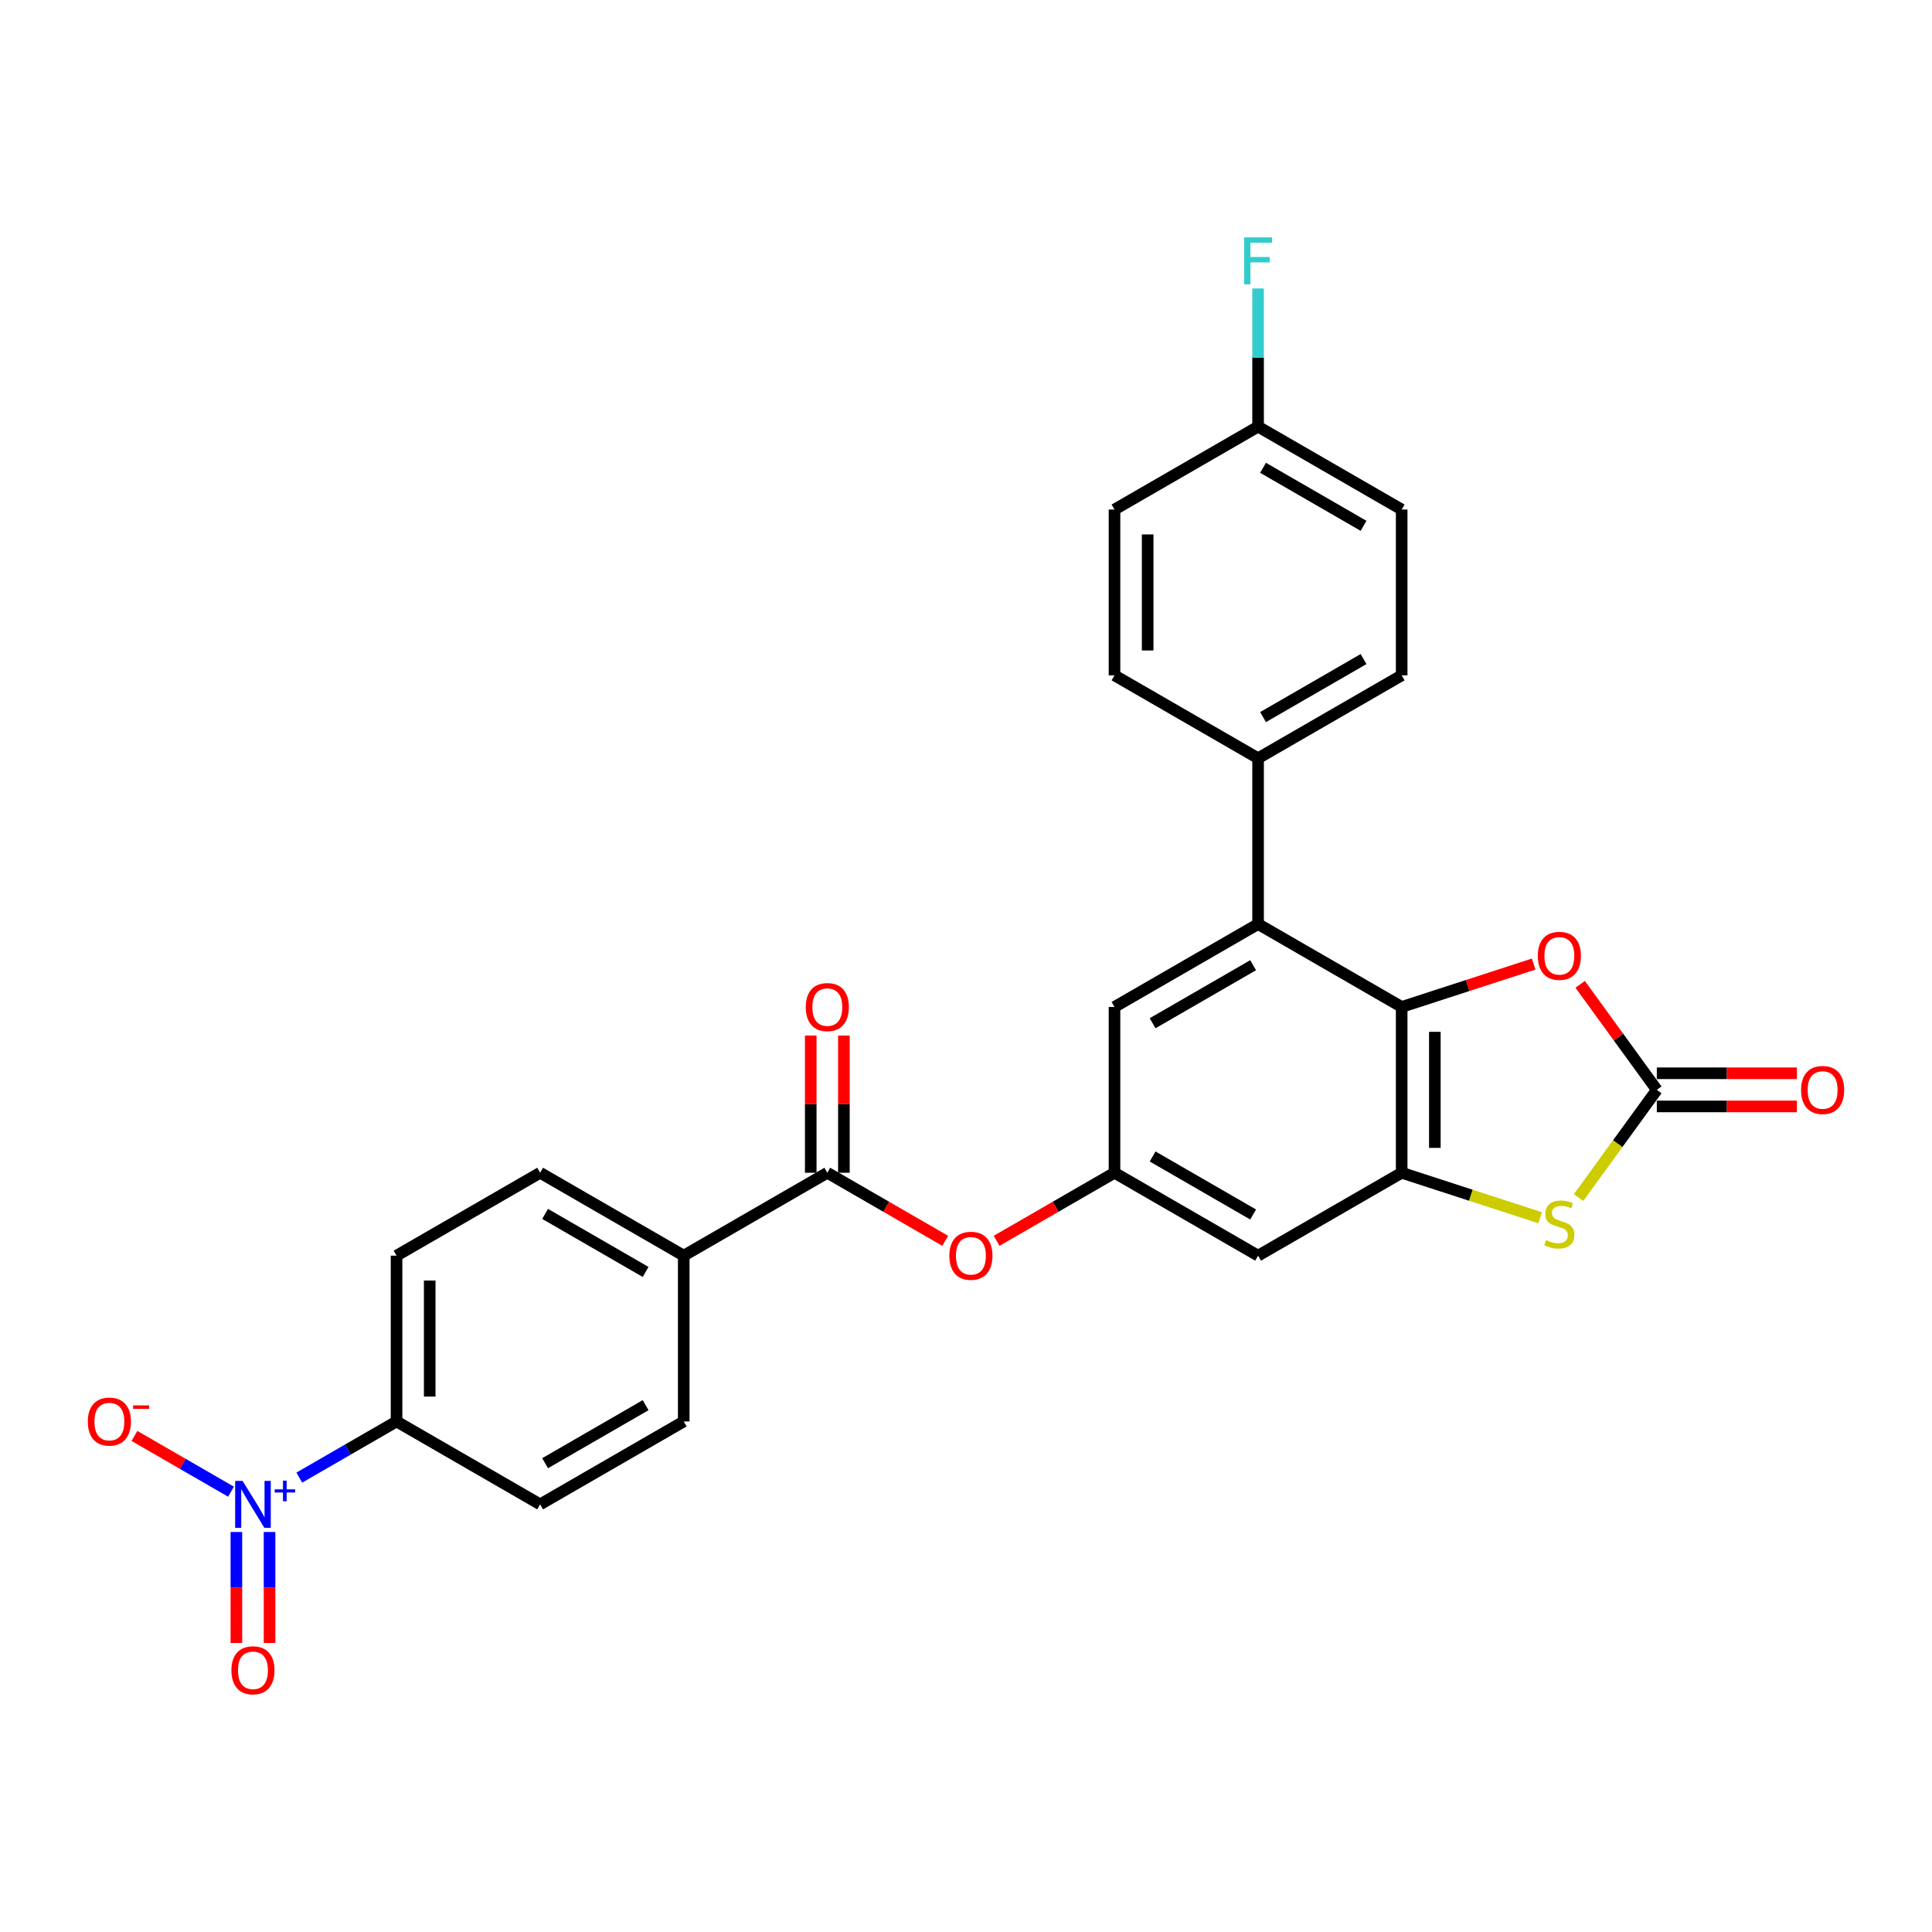 <?xml version='1.0' encoding='iso-8859-1'?>
<svg version='1.1' baseProfile='full'
              xmlns='http://www.w3.org/2000/svg'
                      xmlns:rdkit='http://www.rdkit.org/xml'
                      xmlns:xlink='http://www.w3.org/1999/xlink'
                  xml:space='preserve'
width='1000px' height='1000px' viewBox='0 0 1000 1000'>
<!-- END OF HEADER -->
<rect style='opacity:1.0;fill:#FFFFFF;stroke:none' width='1000' height='1000' x='0' y='0'> </rect>
<path class='bond-1' d='M 725.507,521.197 L 725.507,607.017' style='fill:none;fill-rule:evenodd;stroke:#000000;stroke-width:6px;stroke-linecap:butt;stroke-linejoin:miter;stroke-opacity:1' />
<path class='bond-1' d='M 742.671,534.07 L 742.671,594.144' style='fill:none;fill-rule:evenodd;stroke:#000000;stroke-width:6px;stroke-linecap:butt;stroke-linejoin:miter;stroke-opacity:1' />
<path class='bond-4' d='M 725.507,521.197 L 759.666,510.099' style='fill:none;fill-rule:evenodd;stroke:#000000;stroke-width:6px;stroke-linecap:butt;stroke-linejoin:miter;stroke-opacity:1' />
<path class='bond-4' d='M 759.666,510.099 L 793.824,499' style='fill:none;fill-rule:evenodd;stroke:#FF0000;stroke-width:6px;stroke-linecap:butt;stroke-linejoin:miter;stroke-opacity:1' />
<path class='bond-5' d='M 725.507,521.197 L 651.185,478.288' style='fill:none;fill-rule:evenodd;stroke:#000000;stroke-width:6px;stroke-linecap:butt;stroke-linejoin:miter;stroke-opacity:1' />
<path class='bond-0' d='M 154.915,764.81 L 180.085,750.278' style='fill:none;fill-rule:evenodd;stroke:#0000FF;stroke-width:6px;stroke-linecap:butt;stroke-linejoin:miter;stroke-opacity:1' />
<path class='bond-0' d='M 180.085,750.278 L 205.255,735.746' style='fill:none;fill-rule:evenodd;stroke:#000000;stroke-width:6px;stroke-linecap:butt;stroke-linejoin:miter;stroke-opacity:1' />
<path class='bond-12' d='M 119.57,772.095 L 94.578,757.666' style='fill:none;fill-rule:evenodd;stroke:#0000FF;stroke-width:6px;stroke-linecap:butt;stroke-linejoin:miter;stroke-opacity:1' />
<path class='bond-12' d='M 94.578,757.666 L 69.585,743.236' style='fill:none;fill-rule:evenodd;stroke:#FF0000;stroke-width:6px;stroke-linecap:butt;stroke-linejoin:miter;stroke-opacity:1' />
<path class='bond-15' d='M 122.351,792.953 L 122.351,821.675' style='fill:none;fill-rule:evenodd;stroke:#0000FF;stroke-width:6px;stroke-linecap:butt;stroke-linejoin:miter;stroke-opacity:1' />
<path class='bond-15' d='M 122.351,821.675 L 122.351,850.398' style='fill:none;fill-rule:evenodd;stroke:#FF0000;stroke-width:6px;stroke-linecap:butt;stroke-linejoin:miter;stroke-opacity:1' />
<path class='bond-15' d='M 139.515,792.953 L 139.515,821.675' style='fill:none;fill-rule:evenodd;stroke:#0000FF;stroke-width:6px;stroke-linecap:butt;stroke-linejoin:miter;stroke-opacity:1' />
<path class='bond-15' d='M 139.515,821.675 L 139.515,850.398' style='fill:none;fill-rule:evenodd;stroke:#FF0000;stroke-width:6px;stroke-linecap:butt;stroke-linejoin:miter;stroke-opacity:1' />
<path class='bond-3' d='M 725.507,607.017 L 761.348,618.662' style='fill:none;fill-rule:evenodd;stroke:#000000;stroke-width:6px;stroke-linecap:butt;stroke-linejoin:miter;stroke-opacity:1' />
<path class='bond-3' d='M 761.348,618.662 L 797.188,630.307' style='fill:none;fill-rule:evenodd;stroke:#CCCC00;stroke-width:6px;stroke-linecap:butt;stroke-linejoin:miter;stroke-opacity:1' />
<path class='bond-7' d='M 725.507,607.017 L 651.185,649.926' style='fill:none;fill-rule:evenodd;stroke:#000000;stroke-width:6px;stroke-linecap:butt;stroke-linejoin:miter;stroke-opacity:1' />
<path class='bond-2' d='M 857.57,564.107 L 837.729,536.799' style='fill:none;fill-rule:evenodd;stroke:#000000;stroke-width:6px;stroke-linecap:butt;stroke-linejoin:miter;stroke-opacity:1' />
<path class='bond-2' d='M 837.729,536.799 L 817.888,509.49' style='fill:none;fill-rule:evenodd;stroke:#FF0000;stroke-width:6px;stroke-linecap:butt;stroke-linejoin:miter;stroke-opacity:1' />
<path class='bond-16' d='M 857.57,572.689 L 893.828,572.689' style='fill:none;fill-rule:evenodd;stroke:#000000;stroke-width:6px;stroke-linecap:butt;stroke-linejoin:miter;stroke-opacity:1' />
<path class='bond-16' d='M 893.828,572.689 L 930.087,572.689' style='fill:none;fill-rule:evenodd;stroke:#FF0000;stroke-width:6px;stroke-linecap:butt;stroke-linejoin:miter;stroke-opacity:1' />
<path class='bond-16' d='M 857.57,555.525 L 893.828,555.525' style='fill:none;fill-rule:evenodd;stroke:#000000;stroke-width:6px;stroke-linecap:butt;stroke-linejoin:miter;stroke-opacity:1' />
<path class='bond-16' d='M 893.828,555.525 L 930.087,555.525' style='fill:none;fill-rule:evenodd;stroke:#FF0000;stroke-width:6px;stroke-linecap:butt;stroke-linejoin:miter;stroke-opacity:1' />
<path class='bond-28' d='M 857.57,564.107 L 837.317,591.983' style='fill:none;fill-rule:evenodd;stroke:#000000;stroke-width:6px;stroke-linecap:butt;stroke-linejoin:miter;stroke-opacity:1' />
<path class='bond-28' d='M 837.317,591.983 L 817.064,619.858' style='fill:none;fill-rule:evenodd;stroke:#CCCC00;stroke-width:6px;stroke-linecap:butt;stroke-linejoin:miter;stroke-opacity:1' />
<path class='bond-11' d='M 651.185,478.288 L 576.864,521.197' style='fill:none;fill-rule:evenodd;stroke:#000000;stroke-width:6px;stroke-linecap:butt;stroke-linejoin:miter;stroke-opacity:1' />
<path class='bond-11' d='M 648.619,499.589 L 596.594,529.625' style='fill:none;fill-rule:evenodd;stroke:#000000;stroke-width:6px;stroke-linecap:butt;stroke-linejoin:miter;stroke-opacity:1' />
<path class='bond-13' d='M 651.185,478.288 L 651.185,392.468' style='fill:none;fill-rule:evenodd;stroke:#000000;stroke-width:6px;stroke-linecap:butt;stroke-linejoin:miter;stroke-opacity:1' />
<path class='bond-6' d='M 428.22,607.017 L 458.73,624.632' style='fill:none;fill-rule:evenodd;stroke:#000000;stroke-width:6px;stroke-linecap:butt;stroke-linejoin:miter;stroke-opacity:1' />
<path class='bond-6' d='M 458.73,624.632 L 489.24,642.247' style='fill:none;fill-rule:evenodd;stroke:#FF0000;stroke-width:6px;stroke-linecap:butt;stroke-linejoin:miter;stroke-opacity:1' />
<path class='bond-14' d='M 428.22,607.017 L 353.898,649.926' style='fill:none;fill-rule:evenodd;stroke:#000000;stroke-width:6px;stroke-linecap:butt;stroke-linejoin:miter;stroke-opacity:1' />
<path class='bond-17' d='M 436.802,607.017 L 436.802,571.513' style='fill:none;fill-rule:evenodd;stroke:#000000;stroke-width:6px;stroke-linecap:butt;stroke-linejoin:miter;stroke-opacity:1' />
<path class='bond-17' d='M 436.802,571.513 L 436.802,536.01' style='fill:none;fill-rule:evenodd;stroke:#FF0000;stroke-width:6px;stroke-linecap:butt;stroke-linejoin:miter;stroke-opacity:1' />
<path class='bond-17' d='M 419.638,607.017 L 419.638,571.513' style='fill:none;fill-rule:evenodd;stroke:#000000;stroke-width:6px;stroke-linecap:butt;stroke-linejoin:miter;stroke-opacity:1' />
<path class='bond-17' d='M 419.638,571.513 L 419.638,536.01' style='fill:none;fill-rule:evenodd;stroke:#FF0000;stroke-width:6px;stroke-linecap:butt;stroke-linejoin:miter;stroke-opacity:1' />
<path class='bond-29' d='M 651.185,649.926 L 576.864,607.017' style='fill:none;fill-rule:evenodd;stroke:#000000;stroke-width:6px;stroke-linecap:butt;stroke-linejoin:miter;stroke-opacity:1' />
<path class='bond-29' d='M 648.619,628.626 L 596.594,598.589' style='fill:none;fill-rule:evenodd;stroke:#000000;stroke-width:6px;stroke-linecap:butt;stroke-linejoin:miter;stroke-opacity:1' />
<path class='bond-8' d='M 576.864,607.017 L 576.864,521.197' style='fill:none;fill-rule:evenodd;stroke:#000000;stroke-width:6px;stroke-linecap:butt;stroke-linejoin:miter;stroke-opacity:1' />
<path class='bond-9' d='M 576.864,607.017 L 546.354,624.632' style='fill:none;fill-rule:evenodd;stroke:#000000;stroke-width:6px;stroke-linecap:butt;stroke-linejoin:miter;stroke-opacity:1' />
<path class='bond-9' d='M 546.354,624.632 L 515.844,642.247' style='fill:none;fill-rule:evenodd;stroke:#FF0000;stroke-width:6px;stroke-linecap:butt;stroke-linejoin:miter;stroke-opacity:1' />
<path class='bond-10' d='M 205.255,735.746 L 205.255,649.926' style='fill:none;fill-rule:evenodd;stroke:#000000;stroke-width:6px;stroke-linecap:butt;stroke-linejoin:miter;stroke-opacity:1' />
<path class='bond-10' d='M 222.419,722.873 L 222.419,662.799' style='fill:none;fill-rule:evenodd;stroke:#000000;stroke-width:6px;stroke-linecap:butt;stroke-linejoin:miter;stroke-opacity:1' />
<path class='bond-31' d='M 205.255,735.746 L 279.576,778.656' style='fill:none;fill-rule:evenodd;stroke:#000000;stroke-width:6px;stroke-linecap:butt;stroke-linejoin:miter;stroke-opacity:1' />
<path class='bond-22' d='M 651.185,392.468 L 725.507,349.559' style='fill:none;fill-rule:evenodd;stroke:#000000;stroke-width:6px;stroke-linecap:butt;stroke-linejoin:miter;stroke-opacity:1' />
<path class='bond-22' d='M 653.752,371.167 L 705.777,341.131' style='fill:none;fill-rule:evenodd;stroke:#000000;stroke-width:6px;stroke-linecap:butt;stroke-linejoin:miter;stroke-opacity:1' />
<path class='bond-23' d='M 651.185,392.468 L 576.864,349.559' style='fill:none;fill-rule:evenodd;stroke:#000000;stroke-width:6px;stroke-linecap:butt;stroke-linejoin:miter;stroke-opacity:1' />
<path class='bond-20' d='M 353.898,649.926 L 353.898,735.746' style='fill:none;fill-rule:evenodd;stroke:#000000;stroke-width:6px;stroke-linecap:butt;stroke-linejoin:miter;stroke-opacity:1' />
<path class='bond-21' d='M 353.898,649.926 L 279.576,607.017' style='fill:none;fill-rule:evenodd;stroke:#000000;stroke-width:6px;stroke-linecap:butt;stroke-linejoin:miter;stroke-opacity:1' />
<path class='bond-21' d='M 334.168,658.354 L 282.143,628.318' style='fill:none;fill-rule:evenodd;stroke:#000000;stroke-width:6px;stroke-linecap:butt;stroke-linejoin:miter;stroke-opacity:1' />
<path class='bond-18' d='M 279.576,778.656 L 353.898,735.746' style='fill:none;fill-rule:evenodd;stroke:#000000;stroke-width:6px;stroke-linecap:butt;stroke-linejoin:miter;stroke-opacity:1' />
<path class='bond-18' d='M 282.143,757.355 L 334.168,727.318' style='fill:none;fill-rule:evenodd;stroke:#000000;stroke-width:6px;stroke-linecap:butt;stroke-linejoin:miter;stroke-opacity:1' />
<path class='bond-19' d='M 205.255,649.926 L 279.576,607.017' style='fill:none;fill-rule:evenodd;stroke:#000000;stroke-width:6px;stroke-linecap:butt;stroke-linejoin:miter;stroke-opacity:1' />
<path class='bond-26' d='M 725.507,349.559 L 725.507,263.739' style='fill:none;fill-rule:evenodd;stroke:#000000;stroke-width:6px;stroke-linecap:butt;stroke-linejoin:miter;stroke-opacity:1' />
<path class='bond-25' d='M 576.864,349.559 L 576.864,263.739' style='fill:none;fill-rule:evenodd;stroke:#000000;stroke-width:6px;stroke-linecap:butt;stroke-linejoin:miter;stroke-opacity:1' />
<path class='bond-25' d='M 594.027,336.686 L 594.027,276.612' style='fill:none;fill-rule:evenodd;stroke:#000000;stroke-width:6px;stroke-linecap:butt;stroke-linejoin:miter;stroke-opacity:1' />
<path class='bond-24' d='M 651.185,220.83 L 576.864,263.739' style='fill:none;fill-rule:evenodd;stroke:#000000;stroke-width:6px;stroke-linecap:butt;stroke-linejoin:miter;stroke-opacity:1' />
<path class='bond-27' d='M 651.185,220.83 L 651.185,185.069' style='fill:none;fill-rule:evenodd;stroke:#000000;stroke-width:6px;stroke-linecap:butt;stroke-linejoin:miter;stroke-opacity:1' />
<path class='bond-27' d='M 651.185,185.069 L 651.185,149.308' style='fill:none;fill-rule:evenodd;stroke:#33CCCC;stroke-width:6px;stroke-linecap:butt;stroke-linejoin:miter;stroke-opacity:1' />
<path class='bond-30' d='M 651.185,220.83 L 725.507,263.739' style='fill:none;fill-rule:evenodd;stroke:#000000;stroke-width:6px;stroke-linecap:butt;stroke-linejoin:miter;stroke-opacity:1' />
<path class='bond-30' d='M 653.752,242.13 L 705.777,272.167' style='fill:none;fill-rule:evenodd;stroke:#000000;stroke-width:6px;stroke-linecap:butt;stroke-linejoin:miter;stroke-opacity:1' />
<path  class='atom-1' d='M 125.561 766.504
L 133.525 779.376
Q 134.314 780.647, 135.584 782.947
Q 136.854 785.247, 136.923 785.384
L 136.923 766.504
L 140.15 766.504
L 140.15 790.808
L 136.82 790.808
L 128.272 776.733
Q 127.277 775.085, 126.213 773.197
Q 125.183 771.309, 124.874 770.726
L 124.874 790.808
L 121.716 790.808
L 121.716 766.504
L 125.561 766.504
' fill='#0000FF'/>
<path  class='atom-1' d='M 142.189 770.884
L 146.471 770.884
L 146.471 766.376
L 148.374 766.376
L 148.374 770.884
L 152.769 770.884
L 152.769 772.516
L 148.374 772.516
L 148.374 777.047
L 146.471 777.047
L 146.471 772.516
L 142.189 772.516
L 142.189 770.884
' fill='#0000FF'/>
<path  class='atom-4' d='M 800.261 641.878
Q 800.535 641.981, 801.668 642.462
Q 802.801 642.942, 804.037 643.251
Q 805.307 643.526, 806.543 643.526
Q 808.843 643.526, 810.181 642.427
Q 811.52 641.295, 811.52 639.338
Q 811.52 637.999, 810.834 637.175
Q 810.181 636.351, 809.151 635.905
Q 808.122 635.459, 806.405 634.944
Q 804.243 634.292, 802.938 633.674
Q 801.668 633.056, 800.741 631.751
Q 799.849 630.447, 799.849 628.25
Q 799.849 625.195, 801.908 623.307
Q 804.002 621.419, 808.122 621.419
Q 810.937 621.419, 814.129 622.758
L 813.339 625.401
Q 810.422 624.199, 808.225 624.199
Q 805.856 624.199, 804.552 625.195
Q 803.247 626.156, 803.281 627.838
Q 803.281 629.142, 803.934 629.932
Q 804.62 630.722, 805.581 631.168
Q 806.577 631.614, 808.225 632.129
Q 810.422 632.816, 811.726 633.502
Q 813.031 634.189, 813.957 635.596
Q 814.919 636.969, 814.919 639.338
Q 814.919 642.702, 812.653 644.521
Q 810.422 646.306, 806.68 646.306
Q 804.517 646.306, 802.87 645.826
Q 801.256 645.38, 799.334 644.59
L 800.261 641.878
' fill='#CCCC00'/>
<path  class='atom-5' d='M 795.97 494.746
Q 795.97 488.911, 798.853 485.65
Q 801.737 482.388, 807.126 482.388
Q 812.516 482.388, 815.399 485.65
Q 818.283 488.911, 818.283 494.746
Q 818.283 500.651, 815.365 504.015
Q 812.447 507.345, 807.126 507.345
Q 801.771 507.345, 798.853 504.015
Q 795.97 500.685, 795.97 494.746
M 807.126 504.598
Q 810.834 504.598, 812.825 502.127
Q 814.85 499.621, 814.85 494.746
Q 814.85 489.975, 812.825 487.572
Q 810.834 485.135, 807.126 485.135
Q 803.419 485.135, 801.393 487.538
Q 799.402 489.941, 799.402 494.746
Q 799.402 499.655, 801.393 502.127
Q 803.419 504.598, 807.126 504.598
' fill='#FF0000'/>
<path  class='atom-10' d='M 491.385 649.995
Q 491.385 644.159, 494.269 640.898
Q 497.152 637.637, 502.542 637.637
Q 507.931 637.637, 510.815 640.898
Q 513.698 644.159, 513.698 649.995
Q 513.698 655.9, 510.78 659.264
Q 507.863 662.593, 502.542 662.593
Q 497.187 662.593, 494.269 659.264
Q 491.385 655.934, 491.385 649.995
M 502.542 659.847
Q 506.249 659.847, 508.24 657.376
Q 510.265 654.87, 510.265 649.995
Q 510.265 645.224, 508.24 642.821
Q 506.249 640.383, 502.542 640.383
Q 498.834 640.383, 496.809 642.786
Q 494.818 645.189, 494.818 649.995
Q 494.818 654.904, 496.809 657.376
Q 498.834 659.847, 502.542 659.847
' fill='#FF0000'/>
<path  class='atom-13' d='M 45.455 735.815
Q 45.455 729.979, 48.338 726.718
Q 51.222 723.457, 56.611 723.457
Q 62.001 723.457, 64.884 726.718
Q 67.768 729.979, 67.768 735.815
Q 67.768 741.719, 64.85 745.083
Q 61.932 748.413, 56.611 748.413
Q 51.256 748.413, 48.338 745.083
Q 45.455 741.753, 45.455 735.815
M 56.611 745.667
Q 60.319 745.667, 62.309 743.195
Q 64.335 740.689, 64.335 735.815
Q 64.335 731.043, 62.309 728.64
Q 60.319 726.203, 56.611 726.203
Q 52.904 726.203, 50.878 728.606
Q 48.887 731.009, 48.887 735.815
Q 48.887 740.723, 50.878 743.195
Q 52.904 745.667, 56.611 745.667
' fill='#FF0000'/>
<path  class='atom-13' d='M 68.9 727.423
L 77.215 727.423
L 77.215 729.236
L 68.9 729.236
L 68.9 727.423
' fill='#FF0000'/>
<path  class='atom-16' d='M 119.776 864.544
Q 119.776 858.708, 122.66 855.447
Q 125.543 852.186, 130.933 852.186
Q 136.322 852.186, 139.206 855.447
Q 142.089 858.708, 142.089 864.544
Q 142.089 870.448, 139.172 873.812
Q 136.254 877.142, 130.933 877.142
Q 125.578 877.142, 122.66 873.812
Q 119.776 870.482, 119.776 864.544
M 130.933 874.396
Q 134.64 874.396, 136.631 871.924
Q 138.657 869.418, 138.657 864.544
Q 138.657 859.772, 136.631 857.369
Q 134.64 854.932, 130.933 854.932
Q 127.225 854.932, 125.2 857.335
Q 123.209 859.738, 123.209 864.544
Q 123.209 869.453, 125.2 871.924
Q 127.225 874.396, 130.933 874.396
' fill='#FF0000'/>
<path  class='atom-17' d='M 932.232 564.176
Q 932.232 558.34, 935.116 555.079
Q 937.999 551.818, 943.389 551.818
Q 948.778 551.818, 951.662 555.079
Q 954.545 558.34, 954.545 564.176
Q 954.545 570.08, 951.628 573.444
Q 948.71 576.774, 943.389 576.774
Q 938.034 576.774, 935.116 573.444
Q 932.232 570.114, 932.232 564.176
M 943.389 574.028
Q 947.096 574.028, 949.087 571.556
Q 951.113 569.05, 951.113 564.176
Q 951.113 559.404, 949.087 557.001
Q 947.096 554.564, 943.389 554.564
Q 939.682 554.564, 937.656 556.967
Q 935.665 559.37, 935.665 564.176
Q 935.665 569.085, 937.656 571.556
Q 939.682 574.028, 943.389 574.028
' fill='#FF0000'/>
<path  class='atom-18' d='M 417.063 521.266
Q 417.063 515.43, 419.947 512.169
Q 422.83 508.908, 428.22 508.908
Q 433.609 508.908, 436.493 512.169
Q 439.376 515.43, 439.376 521.266
Q 439.376 527.17, 436.459 530.535
Q 433.541 533.864, 428.22 533.864
Q 422.865 533.864, 419.947 530.535
Q 417.063 527.205, 417.063 521.266
M 428.22 531.118
Q 431.927 531.118, 433.918 528.647
Q 435.944 526.141, 435.944 521.266
Q 435.944 516.494, 433.918 514.092
Q 431.927 511.654, 428.22 511.654
Q 424.513 511.654, 422.487 514.057
Q 420.496 516.46, 420.496 521.266
Q 420.496 526.175, 422.487 528.647
Q 424.513 531.118, 428.22 531.118
' fill='#FF0000'/>
<path  class='atom-28' d='M 643.959 122.858
L 658.411 122.858
L 658.411 125.639
L 647.22 125.639
L 647.22 133.019
L 657.175 133.019
L 657.175 135.834
L 647.22 135.834
L 647.22 147.162
L 643.959 147.162
L 643.959 122.858
' fill='#33CCCC'/>
</svg>
